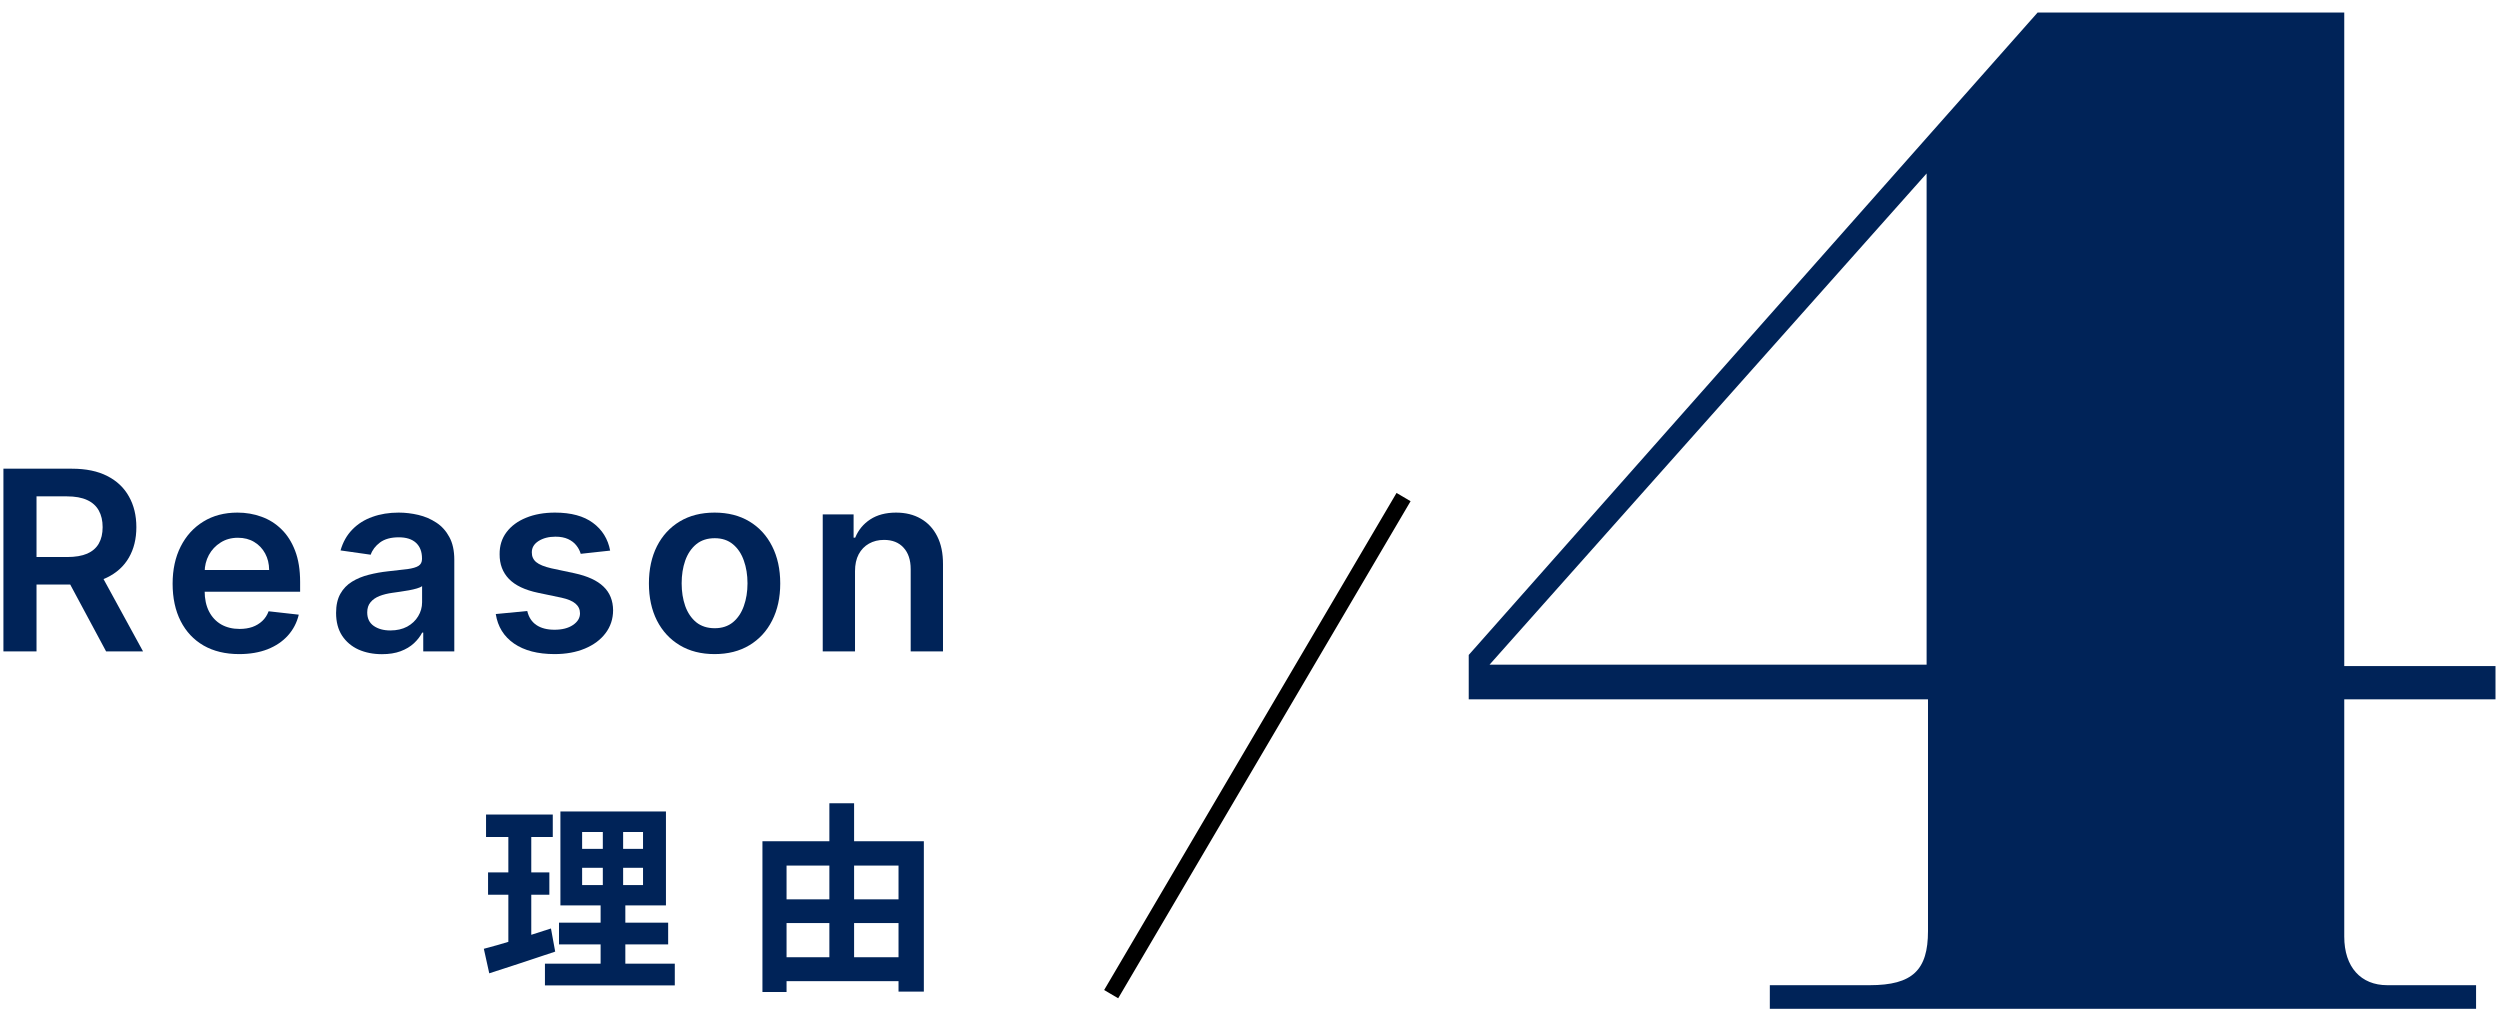 <svg width="171" height="69" viewBox="0 0 171 69" fill="none" xmlns="http://www.w3.org/2000/svg">
<path d="M131.78 45.463V11.866L101.885 45.463H131.78ZM100.461 44.799L139.373 0.857H160.347V45.558H170.692V47.836H160.347V64.065C160.347 66.153 161.486 67.387 163.289 67.387H169.363V69H121.056V67.387H127.889C130.831 67.387 131.875 66.343 131.875 63.685V47.836H100.461V44.799Z" fill="#002358"/>
<path fill-rule="evenodd" clip-rule="evenodd" d="M75.523 67.718L95.523 33.718L96.484 34.282L76.484 68.282L75.523 67.718Z" fill="black"/>
<path d="M0.234 44.557V32.059H4.921C5.881 32.059 6.687 32.226 7.338 32.56C7.993 32.893 8.487 33.361 8.82 33.963C9.158 34.561 9.327 35.259 9.327 36.056C9.327 36.858 9.156 37.553 8.814 38.143C8.477 38.729 7.978 39.183 7.319 39.504C6.66 39.822 5.851 39.98 4.891 39.98H1.552V38.101H4.585C5.147 38.101 5.607 38.023 5.965 37.869C6.323 37.71 6.587 37.48 6.758 37.179C6.933 36.874 7.02 36.5 7.02 36.056C7.02 35.613 6.933 35.235 6.758 34.921C6.583 34.604 6.316 34.364 5.958 34.201C5.6 34.035 5.139 33.951 4.573 33.951H2.498V44.557H0.234ZM6.691 38.894L9.785 44.557H7.258L4.219 38.894H6.691Z" fill="#002358"/>
<path d="M16.36 44.74C15.42 44.74 14.608 44.545 13.925 44.154C13.245 43.76 12.723 43.202 12.357 42.482C11.99 41.758 11.807 40.906 11.807 39.925C11.807 38.961 11.99 38.115 12.357 37.387C12.727 36.654 13.243 36.085 13.906 35.678C14.57 35.267 15.349 35.062 16.244 35.062C16.821 35.062 17.367 35.155 17.879 35.342C18.396 35.526 18.852 35.81 19.246 36.197C19.645 36.583 19.958 37.075 20.186 37.673C20.414 38.267 20.528 38.975 20.528 39.797V40.474H12.845V38.986H18.41C18.406 38.562 18.314 38.186 18.136 37.857C17.956 37.523 17.706 37.261 17.385 37.069C17.068 36.878 16.697 36.783 16.274 36.783C15.823 36.783 15.426 36.892 15.084 37.112C14.743 37.328 14.476 37.612 14.285 37.966C14.098 38.316 14.002 38.701 13.998 39.12V40.42C13.998 40.965 14.098 41.433 14.297 41.823C14.496 42.21 14.775 42.507 15.133 42.714C15.491 42.917 15.91 43.019 16.39 43.019C16.712 43.019 17.003 42.974 17.263 42.885C17.523 42.791 17.749 42.655 17.94 42.476C18.131 42.297 18.276 42.075 18.373 41.811L20.436 42.043C20.306 42.588 20.058 43.064 19.692 43.471C19.329 43.874 18.866 44.187 18.3 44.411C17.735 44.63 17.088 44.74 16.36 44.74Z" fill="#002358"/>
<path d="M26.125 44.746C25.531 44.746 24.996 44.64 24.52 44.429C24.048 44.213 23.674 43.896 23.397 43.477C23.125 43.058 22.988 42.541 22.988 41.927C22.988 41.398 23.086 40.961 23.281 40.615C23.476 40.269 23.743 39.992 24.081 39.785C24.418 39.578 24.799 39.421 25.222 39.315C25.649 39.205 26.09 39.126 26.546 39.077C27.095 39.02 27.541 38.969 27.882 38.925C28.224 38.876 28.472 38.803 28.627 38.705C28.785 38.603 28.865 38.447 28.865 38.235V38.198C28.865 37.739 28.729 37.383 28.456 37.13C28.183 36.878 27.791 36.752 27.278 36.752C26.737 36.752 26.308 36.87 25.991 37.106C25.677 37.342 25.466 37.621 25.356 37.942L23.293 37.649C23.456 37.08 23.724 36.604 24.099 36.221C24.473 35.835 24.931 35.546 25.472 35.355C26.013 35.159 26.611 35.062 27.266 35.062C27.718 35.062 28.167 35.115 28.615 35.22C29.062 35.326 29.471 35.501 29.841 35.745C30.211 35.985 30.508 36.313 30.732 36.728C30.96 37.143 31.074 37.661 31.074 38.284V44.557H28.95V43.269H28.877C28.743 43.53 28.554 43.774 28.309 44.002C28.069 44.225 27.766 44.407 27.4 44.545C27.038 44.679 26.613 44.746 26.125 44.746ZM26.698 43.123C27.142 43.123 27.526 43.035 27.852 42.861C28.177 42.682 28.427 42.446 28.602 42.153C28.781 41.86 28.871 41.54 28.871 41.195V40.09C28.802 40.147 28.684 40.2 28.517 40.249C28.354 40.298 28.171 40.34 27.968 40.377C27.764 40.413 27.563 40.446 27.364 40.474C27.164 40.503 26.991 40.527 26.845 40.548C26.515 40.593 26.22 40.666 25.96 40.767C25.7 40.869 25.494 41.011 25.344 41.195C25.193 41.374 25.118 41.605 25.118 41.89C25.118 42.297 25.266 42.604 25.563 42.812C25.86 43.019 26.239 43.123 26.698 43.123Z" fill="#002358"/>
<path d="M41.734 37.661L39.721 37.881C39.664 37.678 39.564 37.486 39.422 37.307C39.283 37.128 39.096 36.984 38.86 36.874C38.624 36.764 38.335 36.709 37.994 36.709C37.534 36.709 37.148 36.809 36.834 37.008C36.525 37.208 36.373 37.466 36.377 37.783C36.373 38.056 36.472 38.278 36.676 38.449C36.883 38.619 37.225 38.76 37.701 38.87L39.3 39.211C40.187 39.403 40.846 39.706 41.277 40.121C41.712 40.535 41.932 41.079 41.936 41.75C41.932 42.34 41.759 42.861 41.417 43.312C41.08 43.76 40.61 44.109 40.008 44.362C39.405 44.614 38.714 44.74 37.933 44.74C36.785 44.74 35.862 44.5 35.162 44.02C34.462 43.536 34.045 42.863 33.911 42L36.065 41.793C36.163 42.216 36.37 42.535 36.688 42.751C37.005 42.966 37.418 43.074 37.927 43.074C38.451 43.074 38.873 42.966 39.19 42.751C39.511 42.535 39.672 42.269 39.672 41.951C39.672 41.683 39.568 41.461 39.361 41.286C39.157 41.111 38.84 40.977 38.409 40.883L36.81 40.548C35.911 40.361 35.246 40.045 34.814 39.602C34.383 39.154 34.169 38.589 34.174 37.905C34.169 37.328 34.326 36.827 34.644 36.404C34.965 35.977 35.41 35.648 35.98 35.416C36.553 35.18 37.215 35.062 37.963 35.062C39.062 35.062 39.926 35.296 40.557 35.764C41.191 36.231 41.584 36.864 41.734 37.661Z" fill="#002358"/>
<path d="M48.877 44.74C47.962 44.74 47.168 44.539 46.497 44.136C45.826 43.733 45.305 43.17 44.935 42.446C44.569 41.721 44.386 40.875 44.386 39.907C44.386 38.939 44.569 38.09 44.935 37.362C45.305 36.634 45.826 36.069 46.497 35.666C47.168 35.263 47.962 35.062 48.877 35.062C49.792 35.062 50.586 35.263 51.257 35.666C51.928 36.069 52.447 36.634 52.813 37.362C53.183 38.09 53.368 38.939 53.368 39.907C53.368 40.875 53.183 41.721 52.813 42.446C52.447 43.17 51.928 43.733 51.257 44.136C50.586 44.539 49.792 44.74 48.877 44.74ZM48.889 42.97C49.386 42.97 49.801 42.834 50.134 42.562C50.468 42.285 50.716 41.915 50.879 41.451C51.045 40.987 51.129 40.471 51.129 39.901C51.129 39.327 51.045 38.809 50.879 38.345C50.716 37.877 50.468 37.505 50.134 37.228C49.801 36.951 49.386 36.813 48.889 36.813C48.381 36.813 47.958 36.951 47.62 37.228C47.286 37.505 47.036 37.877 46.869 38.345C46.707 38.809 46.625 39.327 46.625 39.901C46.625 40.471 46.707 40.987 46.869 41.451C47.036 41.915 47.286 42.285 47.62 42.562C47.958 42.834 48.381 42.97 48.889 42.97Z" fill="#002358"/>
<path d="M58.483 39.065V44.557H56.275V35.184H58.386V36.776H58.496C58.711 36.252 59.055 35.835 59.527 35.526C60.003 35.216 60.591 35.062 61.291 35.062C61.938 35.062 62.501 35.2 62.981 35.477C63.465 35.753 63.839 36.154 64.104 36.679C64.372 37.204 64.504 37.84 64.501 38.589V44.557H62.291V38.931C62.291 38.304 62.129 37.814 61.803 37.46C61.482 37.106 61.036 36.929 60.467 36.929C60.08 36.929 59.736 37.014 59.435 37.185C59.139 37.352 58.905 37.594 58.734 37.911C58.567 38.229 58.483 38.613 58.483 39.065Z" fill="#002358"/>
<path d="M39.817 59.356V60.539H43.983V59.356H39.817ZM39.817 56.909V58.064H43.983V56.909H39.817ZM38.332 55.506H45.551V61.927H38.332V55.506ZM38.236 63.11H45.702V64.595H38.236V63.11ZM37.274 65.915H46.156V67.4H37.274V65.915ZM33.245 55.713H37.81V57.252H33.245V55.713ZM33.383 59.672H37.576V61.199H33.383V59.672ZM33.094 64.897C34.276 64.595 36.036 64.045 37.686 63.508L37.975 65.09C36.435 65.612 34.785 66.148 33.465 66.575L33.094 64.897ZM34.771 56.318H36.339V64.773L34.771 65.021V56.318ZM41.233 56.098H42.622V61.281H42.773V66.616H41.082V61.281H41.233V56.098Z" fill="#002358"/>
<path d="M52.975 61.515H62.256V63.137H52.975V61.515ZM52.975 65.475H62.243V67.111H52.975V65.475ZM52.151 57.541H63.191V67.826H61.459V59.205H53.8V67.853H52.151V57.541ZM56.729 54.943H58.42V66.341H56.729V54.943Z" fill="#002358"/>
</svg>

